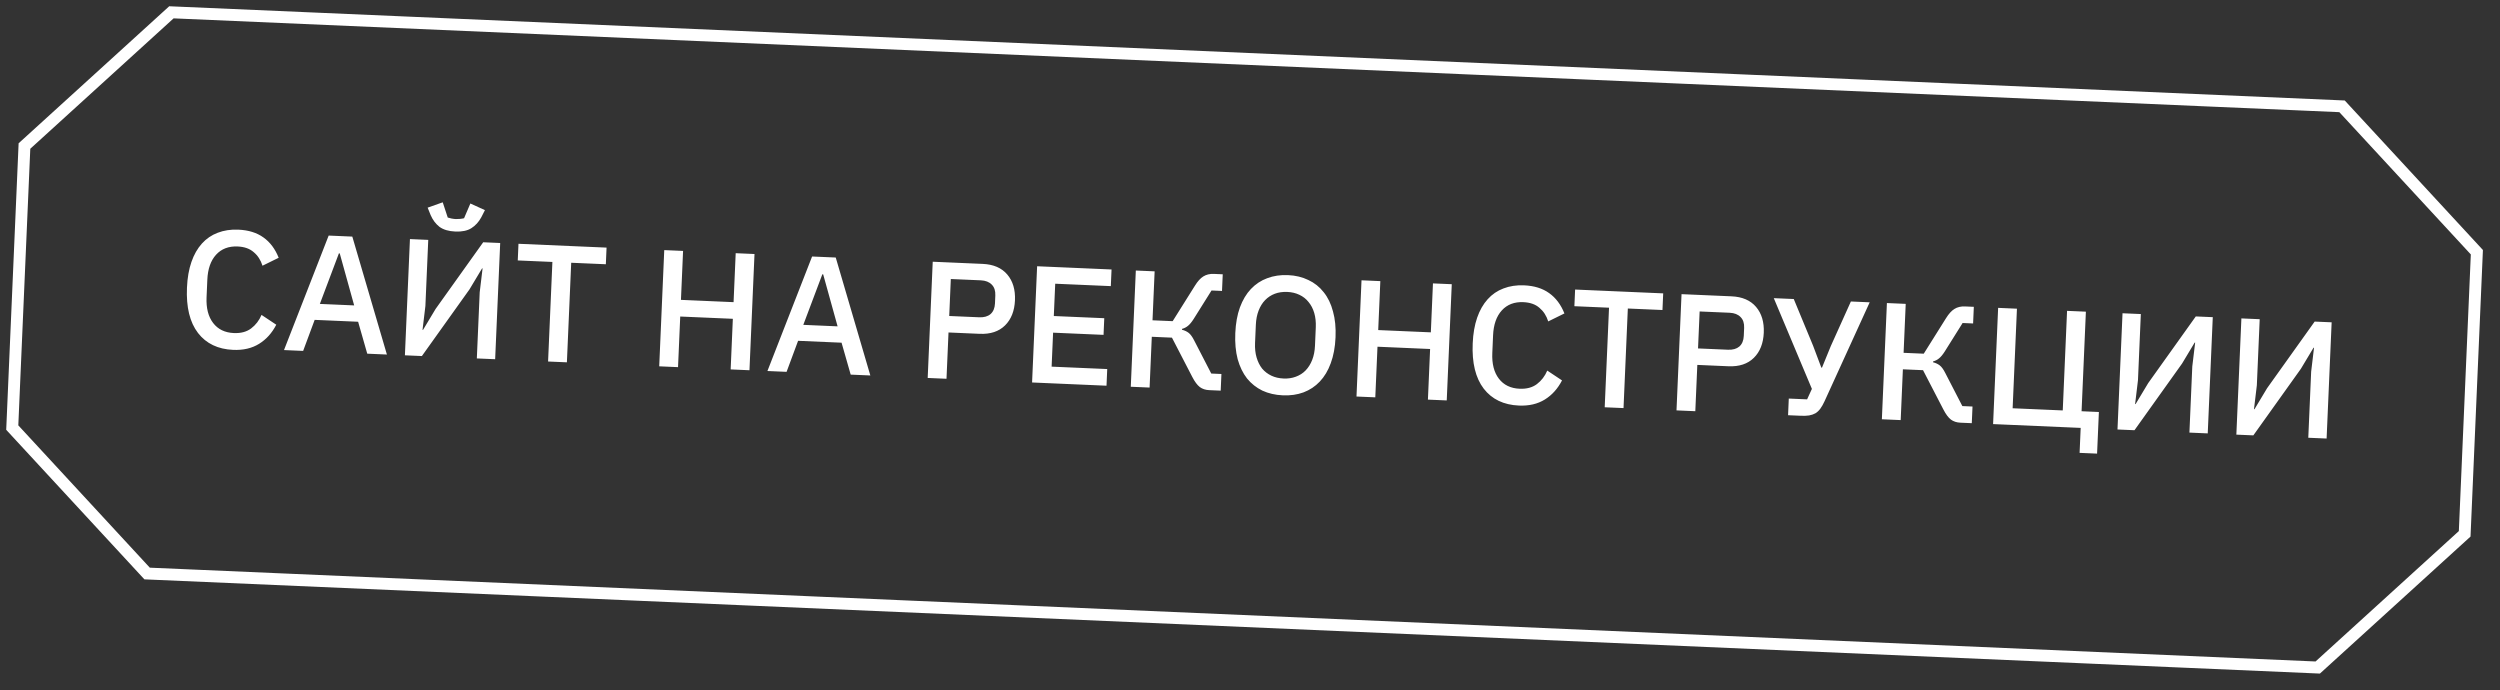 <?xml version="1.0" encoding="UTF-8"?> <svg xmlns="http://www.w3.org/2000/svg" width="210" height="58" viewBox="0 0 210 58" fill="none"><rect x="0" y="0" width="210" height="58" fill="#333333" stroke="none"/><path d="M196.731 8.931L202.395 15.059L208.057 21.186L207.033 44.841L200.862 50.456L194.689 56.072L12.357 48.175L6.693 42.046L1.03 35.918L2.054 12.265L8.226 6.65L14.398 1.034L196.731 8.931Z" stroke="white"></path><path d="M19.584 29.389C18.307 29.334 17.323 28.862 16.633 27.972C15.943 27.074 15.634 25.804 15.705 24.163C15.741 23.342 15.865 22.623 16.079 22.007C16.292 21.39 16.585 20.875 16.958 20.461C17.331 20.048 17.774 19.745 18.287 19.552C18.809 19.351 19.388 19.263 20.022 19.291C20.87 19.328 21.571 19.545 22.124 19.942C22.686 20.34 23.114 20.91 23.409 21.652L22.049 22.321C21.901 21.848 21.656 21.468 21.313 21.183C20.98 20.888 20.529 20.728 19.961 20.704C19.205 20.671 18.602 20.902 18.151 21.396C17.7 21.89 17.455 22.59 17.416 23.494L17.351 24.977C17.312 25.881 17.496 26.599 17.903 27.131C18.309 27.662 18.89 27.944 19.646 27.977C20.233 28.002 20.715 27.874 21.092 27.591C21.478 27.299 21.77 26.92 21.968 26.452L23.207 27.276C22.85 27.971 22.369 28.506 21.765 28.881C21.16 29.257 20.433 29.426 19.584 29.389ZM30.849 29.709L30.082 27.027L26.432 26.869L25.464 29.476L23.856 29.406L27.608 19.788L29.594 19.874L32.5 29.781L30.849 29.709ZM28.538 21.285L28.468 21.282L26.868 25.529L29.75 25.654L28.538 21.285ZM34.435 20.083L35.973 20.15L35.733 25.703L35.492 27.71L35.533 27.712L36.591 25.95L40.589 20.35L42.016 20.412L41.593 30.174L40.054 30.108L40.295 24.555L40.536 22.547L40.494 22.546L39.437 24.308L35.438 29.908L34.012 29.846L34.435 20.083ZM38.246 19.45C37.686 19.425 37.243 19.294 36.917 19.056C36.601 18.808 36.354 18.48 36.175 18.071L35.922 17.443L37.189 16.994L37.61 18.273C37.702 18.305 37.808 18.333 37.929 18.357C38.058 18.381 38.179 18.396 38.291 18.401C38.403 18.405 38.52 18.401 38.642 18.388C38.773 18.375 38.886 18.356 38.981 18.332L39.511 17.094L40.734 17.651L40.427 18.255C40.214 18.647 39.935 18.953 39.589 19.171C39.253 19.381 38.805 19.474 38.246 19.45ZM47.981 22.071L47.619 30.435L46.039 30.367L46.401 22.003L43.492 21.877L43.552 20.478L50.951 20.799L50.891 22.197L47.981 22.071ZM61.559 26.779L57.139 26.588L56.955 30.84L55.374 30.771L55.797 21.009L57.378 21.077L57.2 25.189L61.62 25.381L61.798 21.268L63.378 21.337L62.955 31.1L61.375 31.031L61.559 26.779ZM71.458 31.468L70.691 28.786L67.04 28.628L66.073 31.235L64.464 31.165L68.216 21.546L70.202 21.632L73.108 31.539L71.458 31.468ZM69.146 23.044L69.076 23.041L67.477 27.288L70.358 27.413L69.146 23.044ZM77.926 31.748L78.349 21.985L82.545 22.167C83.449 22.206 84.137 22.502 84.608 23.055C85.079 23.608 85.296 24.332 85.257 25.227C85.218 26.122 84.94 26.825 84.423 27.335C83.906 27.845 83.195 28.081 82.29 28.041L79.675 27.928L79.506 31.817L77.926 31.748ZM79.735 26.543L82.252 26.652C82.653 26.67 82.97 26.581 83.203 26.385C83.436 26.18 83.561 25.882 83.578 25.491L83.607 24.819C83.624 24.428 83.525 24.125 83.31 23.91C83.095 23.686 82.788 23.565 82.387 23.547L79.869 23.438L79.735 26.543ZM86.695 32.128L87.118 22.365L93.37 22.636L93.309 24.034L88.638 23.832L88.52 26.546L92.758 26.729L92.698 28.128L88.46 27.944L88.336 30.798L93.007 31L92.947 32.399L86.695 32.128ZM95.409 22.724L96.989 22.793L96.811 26.905L98.504 26.978L100.37 24.004C100.601 23.631 100.836 23.37 101.076 23.222C101.326 23.064 101.624 22.993 101.969 23.008L102.71 23.04L102.649 24.439L101.768 24.401L100.263 26.802C100.093 27.065 99.935 27.255 99.79 27.37C99.654 27.485 99.487 27.572 99.288 27.628L99.285 27.698C99.507 27.755 99.695 27.842 99.848 27.961C100.002 28.08 100.156 28.292 100.311 28.598L101.746 31.378L102.599 31.415L102.539 32.814L101.574 32.772C101.266 32.759 101.003 32.673 100.786 32.514C100.569 32.346 100.357 32.061 100.15 31.66L98.444 28.363L96.751 28.289L96.566 32.555L94.986 32.487L95.409 22.724ZM107.756 33.208C107.122 33.181 106.549 33.048 106.036 32.811C105.533 32.565 105.104 32.224 104.749 31.789C104.404 31.344 104.142 30.805 103.964 30.171C103.796 29.529 103.729 28.797 103.765 27.977C103.801 27.156 103.93 26.438 104.153 25.821C104.385 25.196 104.692 24.682 105.074 24.278C105.466 23.865 105.923 23.562 106.445 23.37C106.977 23.169 107.56 23.082 108.194 23.11C108.828 23.137 109.396 23.274 109.9 23.52C110.412 23.757 110.841 24.098 111.187 24.542C111.541 24.978 111.803 25.517 111.971 26.16C112.149 26.794 112.221 27.521 112.185 28.341C112.15 29.162 112.015 29.885 111.783 30.51C111.56 31.126 111.253 31.641 110.861 32.053C110.479 32.457 110.023 32.76 109.491 32.961C108.969 33.153 108.39 33.236 107.756 33.208ZM107.818 31.795C108.191 31.812 108.534 31.761 108.847 31.644C109.17 31.527 109.444 31.352 109.669 31.119C109.903 30.877 110.089 30.581 110.225 30.232C110.362 29.883 110.44 29.485 110.459 29.037L110.526 27.499C110.545 27.051 110.502 26.647 110.396 26.288C110.29 25.928 110.131 25.622 109.918 25.37C109.714 25.109 109.456 24.907 109.145 24.762C108.843 24.618 108.506 24.538 108.133 24.522C107.75 24.506 107.402 24.556 107.089 24.673C106.776 24.791 106.502 24.97 106.267 25.212C106.042 25.445 105.861 25.736 105.725 26.085C105.588 26.435 105.51 26.833 105.491 27.28L105.424 28.819C105.405 29.267 105.448 29.67 105.554 30.03C105.66 30.389 105.814 30.7 106.018 30.961C106.231 31.213 106.489 31.411 106.791 31.555C107.093 31.699 107.435 31.779 107.818 31.795ZM120.129 29.316L115.709 29.124L115.525 33.376L113.945 33.308L114.367 23.545L115.948 23.614L115.77 27.726L120.19 27.917L120.368 23.805L121.948 23.873L121.526 33.636L119.945 33.568L120.129 29.316ZM127.587 34.067C126.309 34.012 125.325 33.539 124.635 32.65C123.946 31.751 123.636 30.481 123.707 28.84C123.743 28.02 123.867 27.301 124.081 26.684C124.294 26.068 124.588 25.553 124.961 25.139C125.333 24.725 125.776 24.422 126.289 24.23C126.812 24.028 127.39 23.941 128.024 23.968C128.873 24.005 129.573 24.222 130.126 24.62C130.688 25.018 131.116 25.588 131.411 26.329L130.051 26.999C129.903 26.526 129.658 26.146 129.315 25.86C128.983 25.565 128.532 25.406 127.963 25.381C127.208 25.348 126.604 25.579 126.153 26.073C125.702 26.568 125.457 27.267 125.418 28.172L125.354 29.654C125.314 30.559 125.498 31.277 125.905 31.808C126.312 32.34 126.893 32.622 127.648 32.654C128.235 32.68 128.717 32.551 129.094 32.269C129.48 31.977 129.772 31.597 129.97 31.129L131.21 31.954C130.852 32.648 130.372 33.183 129.767 33.559C129.162 33.934 128.435 34.104 127.587 34.067ZM136.738 25.915L136.376 34.279L134.795 34.211L135.158 25.847L132.248 25.721L132.309 24.322L139.708 24.643L139.647 26.041L136.738 25.915ZM140.826 34.472L141.249 24.709L145.445 24.891C146.349 24.93 147.037 25.226 147.508 25.779C147.979 26.332 148.195 27.056 148.157 27.951C148.118 28.846 147.84 29.549 147.323 30.059C146.806 30.569 146.095 30.805 145.19 30.766L142.575 30.652L142.406 34.541L140.826 34.472ZM142.635 29.268L145.152 29.377C145.553 29.394 145.87 29.305 146.103 29.11C146.336 28.905 146.461 28.607 146.478 28.215L146.507 27.544C146.524 27.152 146.425 26.849 146.21 26.634C145.995 26.41 145.688 26.289 145.287 26.271L142.769 26.163L142.635 29.268ZM150.258 33.479L151.797 33.546L152.199 32.667L148.998 25.045L150.676 25.118L152.3 29.042L152.991 30.879L153.047 30.882L153.784 29.078L155.474 25.325L157.054 25.394L153.261 33.708C153.148 33.955 153.031 34.16 152.912 34.323C152.793 34.486 152.657 34.616 152.503 34.712C152.35 34.798 152.17 34.861 151.962 34.898C151.765 34.927 151.526 34.936 151.247 34.923L150.198 34.878L150.258 33.479ZM158.5 25.456L160.08 25.525L159.902 29.637L161.595 29.71L163.461 26.736C163.692 26.363 163.928 26.103 164.168 25.954C164.417 25.797 164.715 25.726 165.06 25.741L165.801 25.773L165.741 27.171L164.859 27.133L163.354 29.534C163.184 29.798 163.026 29.987 162.881 30.102C162.745 30.218 162.578 30.304 162.379 30.361L162.376 30.431C162.598 30.487 162.786 30.575 162.939 30.694C163.093 30.812 163.247 31.024 163.402 31.33L164.837 34.111L165.691 34.148L165.63 35.547L164.665 35.505C164.357 35.491 164.095 35.405 163.877 35.246C163.66 35.078 163.449 34.793 163.242 34.392L161.535 31.095L159.842 31.022L159.658 35.288L158.077 35.219L158.5 25.456ZM174.777 35.943L167.42 35.624L167.843 25.861L169.423 25.93L169.061 34.294L173.271 34.476L173.633 26.112L175.214 26.18L174.852 34.544L176.306 34.608L176.155 38.104L174.686 38.041L174.777 35.943ZM178.292 26.314L179.83 26.38L179.59 31.933L179.349 33.941L179.391 33.942L180.448 32.181L184.446 26.58L185.873 26.642L185.45 36.405L183.911 36.338L184.152 30.785L184.393 28.778L184.351 28.776L183.294 30.538L179.296 36.138L177.869 36.077L178.292 26.314ZM188.277 26.746L189.815 26.813L189.575 32.365L189.334 34.373L189.376 34.375L190.433 32.613L194.431 27.013L195.858 27.074L195.435 36.837L193.896 36.771L194.137 31.218L194.378 29.21L194.336 29.209L193.279 30.971L189.281 36.571L187.854 36.509L188.277 26.746Z" fill="white"></path></svg> 